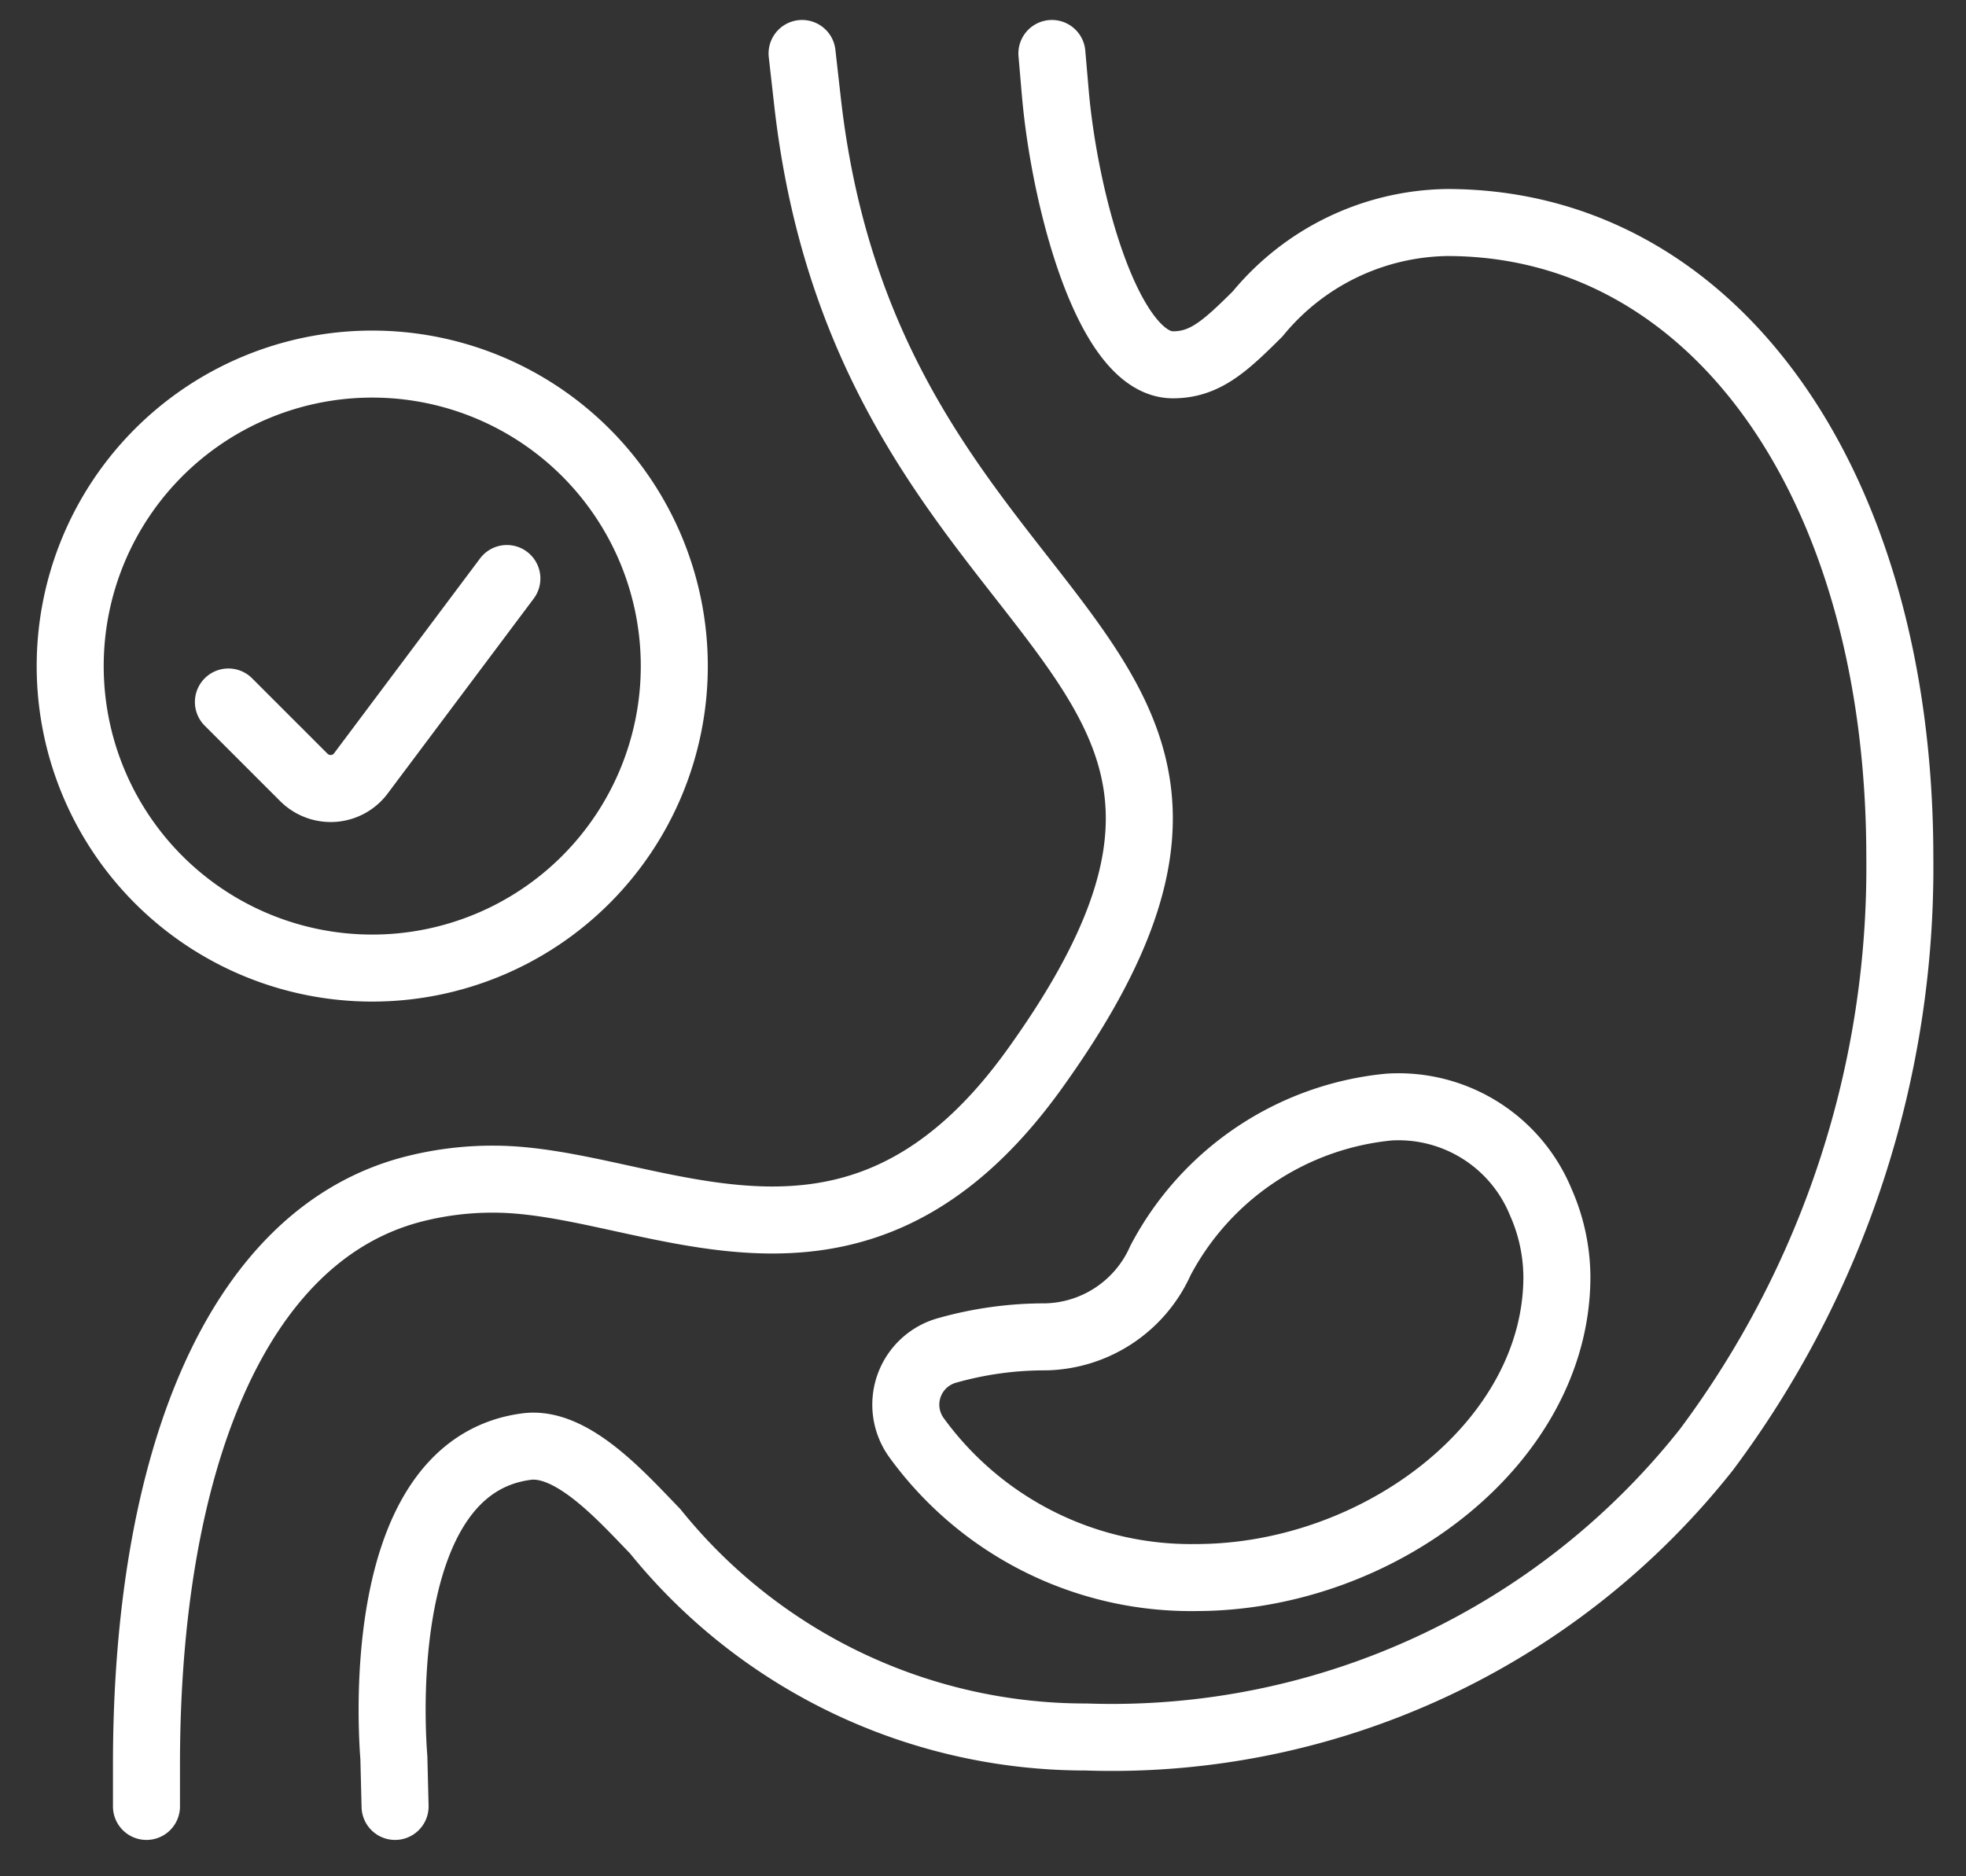 <svg xmlns="http://www.w3.org/2000/svg" width="44" height="42" viewBox="0 0 44 42"><rect x="0" y="0" width="44" height="42" fill="#333333" stroke="none"/><g><g><g><g><g><path fill="none" stroke="#fff" stroke-linecap="round" stroke-linejoin="round" stroke-miterlimit="50" stroke-width="1.5" d="M25.97 28.22a2.879 2.879 0 0 1-2.56 1.705h-.015a8.02 8.02 0 0 0-2.185.3 1.26 1.26 0 0 0-.708 1.943 7.59 7.59 0 0 0 6.26 3.145c4.095 0 8.082-3.015 8.082-6.736a4.193 4.193 0 0 0-.363-1.673 3.442 3.442 0 0 0-3.393-2.123 6.482 6.482 0 0 0-5.118 3.438z"/></g><g><path fill="none" stroke="#fff" stroke-linecap="round" stroke-linejoin="round" stroke-miterlimit="50" stroke-width="1.5" d="M17.951 1.197v0l.123 1.09c1.392 12.302 12.069 11.942 5.062 21.667-4.086 5.667-8.561 2.441-12.088 2.441a7.113 7.113 0 0 0-1.85.237c-3.927 1.05-5.92 6.127-5.92 12.872v.932"/></g><g><path fill="none" stroke="#fff" stroke-linecap="round" stroke-linejoin="round" stroke-miterlimit="50" stroke-width="1.5" d="M8.842 40.436v0l-.027-1.085c0-.065-.607-6.509 2.974-6.97 1.023-.132 2.137 1.137 2.873 1.894a12.37 12.37 0 0 0 9.646 4.607 16.963 16.963 0 0 0 13.884-6.434 21.77 21.77 0 0 0 4.327-13.252c0-8.37-4.167-14.215-10.131-14.215a5.59 5.59 0 0 0-4.243 2.047c-.732.727-1.18 1.138-1.894 1.138-1.433 0-2.417-3.625-2.632-6.077l-.077-.892v0"/></g></g></g></g><g><path fill="none" stroke="#fff" stroke-linecap="round" stroke-linejoin="round" stroke-miterlimit="50" stroke-width="1.5" d="M8.331 21.67a6.76 6.76 0 1 0 0-13.52 6.76 6.76 0 0 0 0 13.52z"/></g><g><path fill="none" stroke="#fff" stroke-linecap="round" stroke-linejoin="round" stroke-miterlimit="50" stroke-width="1.5" d="M11.344 12.95v0l-3.268 4.363a.842.842 0 0 1-.616.336.852.852 0 0 1-.658-.245l-1.69-1.69v0"/></g></g></svg>